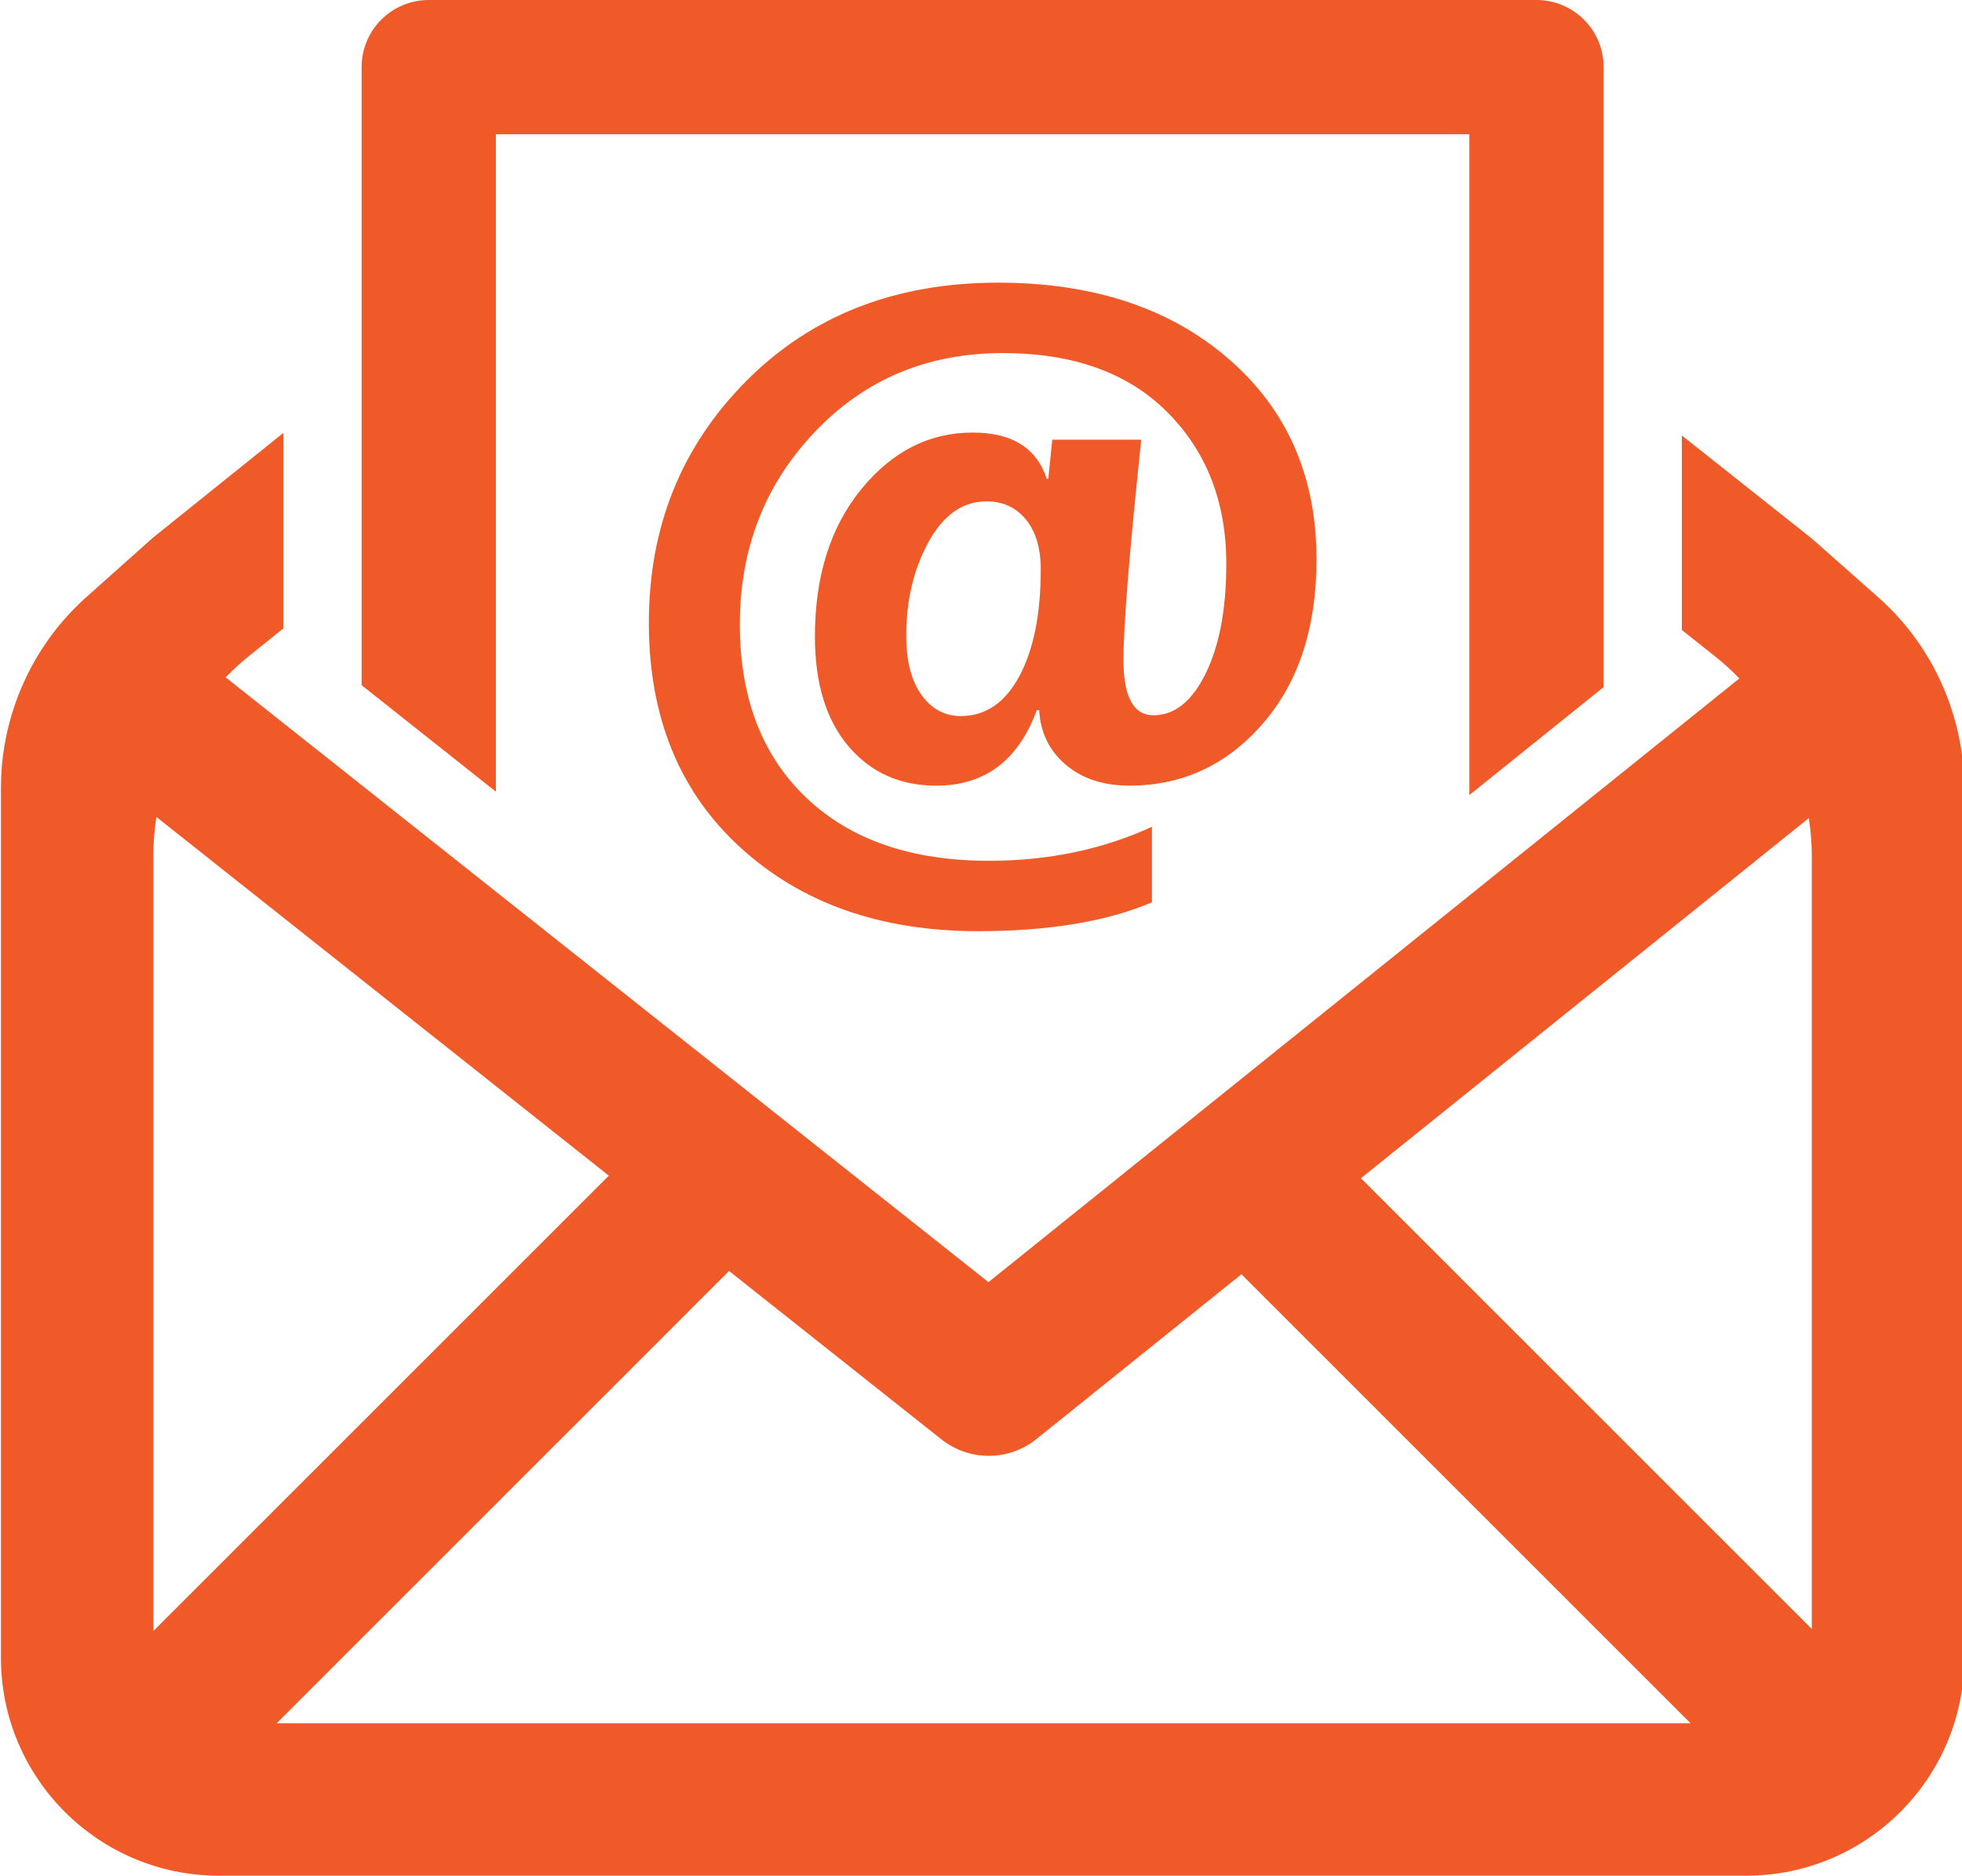 <?xml version="1.0" encoding="UTF-8" standalone="no"?><svg xmlns="http://www.w3.org/2000/svg" xmlns:xlink="http://www.w3.org/1999/xlink" fill="#f05a28" height="59" preserveAspectRatio="xMidYMid meet" version="1" viewBox="1.1 2.5 61.7 59.0" width="61.7" zoomAndPan="magnify"><g><g id="change1_3"><path d="M62.423,24.663v-0.001l-0.001-0.003c-0.449-1.289-1.22-2.458-2.265-3.379l-1.92-1.699 c-0.108-0.096-0.218-0.187-0.331-0.277l-3.916-3.105v6.118l1.036,0.822l0.004,0.003c0.273,0.217,0.528,0.45,0.769,0.698 l-0.725,0.583l-22.89,18.407L8.973,24.422l-0.777-0.616c0.228-0.236,0.47-0.46,0.729-0.667l1.084-0.871v-6.149L5.92,19.404 L3.817,21.28c-1.037,0.925-1.802,2.093-2.246,3.378l-0.004,0.007l0.001,0.001c-0.286,0.833-0.439,1.714-0.439,2.614v27.365 c0,3.785,3.07,6.855,6.855,6.855h48.033c3.785,0,6.855-3.07,6.855-6.855V27.302C62.871,26.393,62.715,25.503,62.423,24.663z M5.923,53.804V29.405c0-0.408,0.034-0.811,0.094-1.208l14.229,11.284L5.923,53.804z M9.801,56.706l14.226-14.227l6.677,5.295 c0.438,0.348,0.963,0.519,1.491,0.519c0.531,0,1.064-0.176,1.5-0.529l6.445-5.182l14.124,14.124H9.801z M58.077,53.74 L43.898,39.561l14.085-11.328c0.061,0.397,0.094,0.801,0.094,1.209V53.74z"/></g><g id="change1_1"><path d="M12.472,10.978v12.47l0,0v0.605l4.223,3.349V6.723h30.612v20.786l4.223-3.396v-0.607l0,0V11.101l0,0v-6.49 c0-1.166-0.945-2.111-2.111-2.111H14.583c-1.166,0-2.111,0.945-2.111,2.111L12.472,10.978L12.472,10.978z"/></g><g id="change1_2"><path d="M33.779,24.837h-0.075c-0.581,1.584-1.634,2.376-3.159,2.376c-1.144,0-2.067-0.415-2.767-1.244 c-0.701-0.829-1.051-1.978-1.051-3.445c0-1.899,0.485-3.443,1.455-4.633c0.97-1.19,2.139-1.785,3.508-1.785 c1.235,0,2.011,0.485,2.326,1.455h0.05l0.125-1.231h2.799c-0.373,3.532-0.56,5.842-0.56,6.928c0,1.161,0.315,1.741,0.945,1.741 c0.663,0,1.211-0.439,1.642-1.318c0.431-0.879,0.647-2.027,0.647-3.445c0-1.94-0.618-3.53-1.853-4.77 c-1.236-1.24-2.96-1.86-5.174-1.86c-2.372,0-4.343,0.827-5.914,2.481c-1.571,1.654-2.357,3.671-2.357,6.051 c0,2.305,0.694,4.121,2.083,5.448c1.389,1.327,3.306,1.99,5.753,1.99c1.866,0,3.574-0.356,5.124-1.07v2.376 c-1.418,0.605-3.242,0.908-5.473,0.908c-3.06,0-5.55-0.877-7.469-2.631c-1.92-1.754-2.879-4.111-2.879-7.071 c0-3.018,1.024-5.556,3.072-7.612c2.048-2.056,4.685-3.085,7.911-3.085c2.985,0,5.4,0.798,7.245,2.394 c1.845,1.596,2.768,3.7,2.768,6.312c0,2.148-0.564,3.87-1.692,5.168c-1.128,1.298-2.525,1.947-4.192,1.947 c-0.821,0-1.488-0.22-2.003-0.659C34.098,26.114,33.82,25.542,33.779,24.837z M32.124,18.27c-0.746,0-1.354,0.425-1.822,1.275 c-0.469,0.85-0.703,1.835-0.703,2.954c0,0.796,0.16,1.416,0.479,1.859c0.319,0.444,0.732,0.665,1.238,0.665 c0.779,0,1.393-0.419,1.841-1.256c0.448-0.837,0.672-1.957,0.672-3.358c0-0.663-0.155-1.186-0.466-1.567 C33.051,18.461,32.638,18.27,32.124,18.27z"/></g></g></svg>